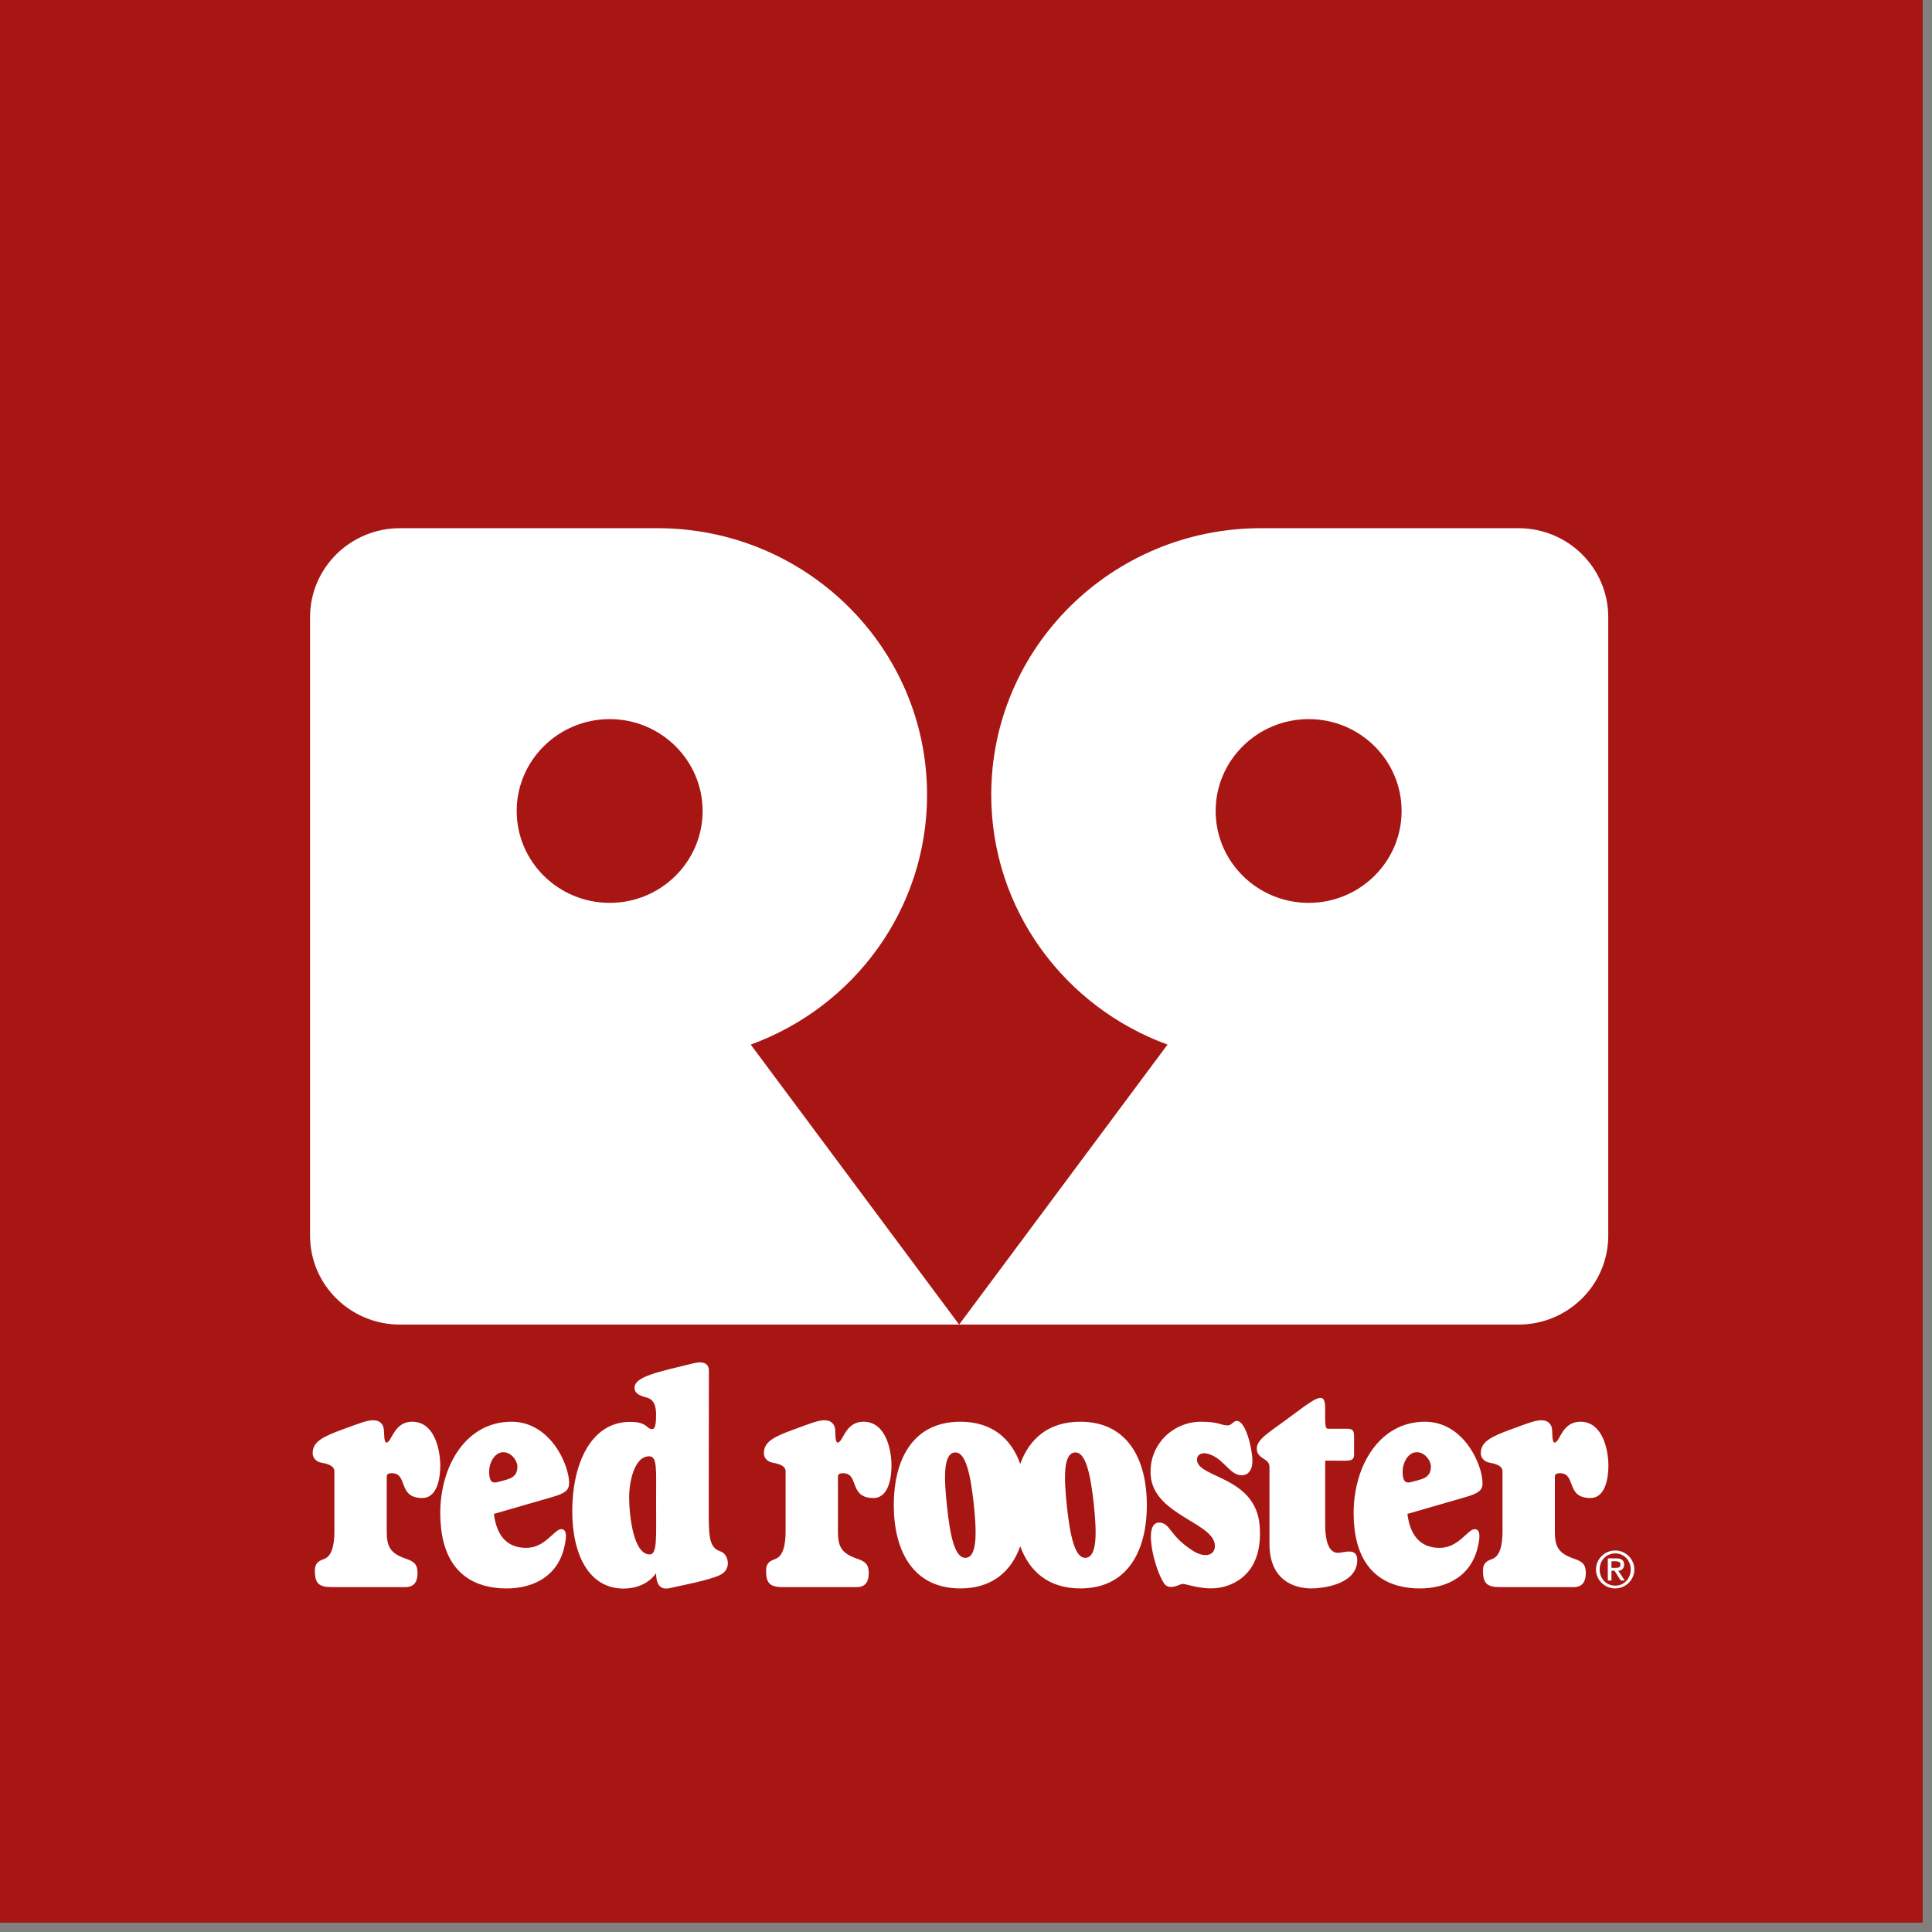 <?xml version="1.0" encoding="utf-8"?>
<svg xmlns="http://www.w3.org/2000/svg" xmlns:xlink="http://www.w3.org/1999/xlink" width="69" zoomAndPan="magnify" viewBox="0 0 51.75 51.75" height="69" preserveAspectRatio="xMidYMid meet" version="1.0">
  <rect x="0" y="0" width="51.75" height="51.75" fill="#808080" stroke="none"/>
  <defs>
    <clipPath id="f1d4fd5288">
      <path clip-rule="nonzero" d="M 0 0 L 51.5 0 L 51.5 51.5 L 0 51.5 Z M 0 0"/>
    </clipPath>
  </defs>
  <g clip-path="url(#f1d4fd5288)">
    <path fill="#a81614" fill-opacity="1" fill-rule="nonzero" d="M -1.418 0 L 53.289 0 L 53.289 51.75 L -1.418 51.75 Z M -1.418 0"/>
  </g>
  <path fill="#ffffff" fill-opacity="1" fill-rule="nonzero" d="M 20.109 27.98 C 22.867 26.977 24.832 24.363 24.832 21.289 C 24.832 17.348 21.598 14.148 17.609 14.148 L 10.715 14.148 C 9.383 14.148 8.305 15.215 8.305 16.531 L 8.305 33.098 C 8.305 34.414 9.383 35.48 10.715 35.48 L 25.691 35.48 Z M 16.332 24.184 C 14.957 24.184 13.84 23.082 13.84 21.723 C 13.84 20.367 14.957 19.262 16.332 19.262 C 17.703 19.262 18.82 20.367 18.82 21.723 C 18.82 23.082 17.703 24.184 16.332 24.184 Z M 40.672 14.148 L 33.773 14.148 C 29.785 14.148 26.551 17.348 26.551 21.289 C 26.551 24.363 28.52 26.977 31.273 27.98 L 25.691 35.48 L 40.672 35.48 C 42 35.48 43.078 34.414 43.078 33.098 L 43.078 16.531 C 43.078 15.215 42.004 14.148 40.672 14.148 Z M 35.055 24.184 C 33.68 24.184 32.562 23.082 32.562 21.723 C 32.562 20.367 33.68 19.262 35.055 19.262 C 36.43 19.262 37.543 20.367 37.543 21.723 C 37.543 23.082 36.426 24.184 35.055 24.184 Z M 11.043 38.082 C 10.547 38.082 10.5 38.621 10.355 38.641 C 10.277 38.648 10.293 38.352 10.281 38.285 C 10.266 38.164 10.195 38.043 9.996 38.043 C 9.828 38.043 9.645 38.117 9.152 38.297 C 8.656 38.48 8.375 38.617 8.375 38.922 C 8.375 39.086 8.512 39.16 8.594 39.176 C 8.703 39.199 8.957 39.234 8.957 39.41 L 8.957 40.953 C 8.957 41.172 8.957 41.652 8.691 41.754 C 8.562 41.805 8.434 41.844 8.434 42.074 C 8.434 42.418 8.543 42.512 8.895 42.512 L 10.863 42.512 C 11.152 42.512 11.184 42.281 11.184 42.133 C 11.184 41.91 11.098 41.828 10.879 41.754 C 10.461 41.609 10.359 41.441 10.359 41.027 L 10.359 39.566 C 10.359 39.523 10.359 39.461 10.496 39.461 C 10.938 39.461 10.641 40.125 11.309 40.125 C 11.73 40.125 11.793 39.547 11.793 39.262 C 11.793 38.828 11.637 38.082 11.043 38.082 Z M 41.785 39.461 C 42.227 39.461 41.93 40.125 42.598 40.125 C 43.02 40.125 43.082 39.547 43.082 39.262 C 43.082 38.828 42.926 38.082 42.332 38.082 C 41.836 38.082 41.789 38.621 41.645 38.641 C 41.566 38.648 41.582 38.352 41.574 38.285 C 41.559 38.164 41.484 38.043 41.289 38.043 C 41.121 38.043 40.934 38.117 40.445 38.297 C 39.949 38.48 39.664 38.617 39.664 38.922 C 39.664 39.086 39.801 39.16 39.887 39.176 C 39.992 39.199 40.246 39.234 40.246 39.41 L 40.246 40.953 C 40.246 41.172 40.246 41.652 39.98 41.754 C 39.852 41.805 39.723 41.844 39.723 42.074 C 39.723 42.418 39.836 42.512 40.184 42.512 L 42.156 42.512 C 42.441 42.512 42.477 42.281 42.477 42.133 C 42.477 41.91 42.391 41.828 42.168 41.754 C 41.75 41.609 41.648 41.441 41.648 41.027 L 41.648 39.566 C 41.648 39.523 41.648 39.461 41.785 39.461 Z M 41.785 39.461"/>
  <path fill="#ffffff" fill-opacity="1" fill-rule="nonzero" d="M 39.711 39.734 C 39.711 39.23 39.207 38.082 38.168 38.082 C 36.949 38.082 36.258 39.266 36.258 40.531 C 36.258 41.668 36.73 42.469 37.879 42.543 C 38.613 42.59 39.359 42.309 39.574 41.48 C 39.688 41.043 39.598 40.949 39.488 40.961 C 39.305 40.98 39.062 41.461 38.562 41.461 C 37.977 41.461 37.758 41.035 37.699 40.551 C 37.699 40.551 38.68 40.266 39.266 40.098 C 39.605 40 39.711 39.914 39.711 39.734 Z M 37.812 39.695 C 37.629 39.75 37.57 39.652 37.57 39.414 C 37.57 39.188 37.707 38.93 37.906 38.902 C 38.16 38.867 38.328 39.133 38.328 39.281 C 38.328 39.609 38.059 39.621 37.812 39.695 Z M 23.129 38.082 C 22.637 38.082 22.59 38.621 22.441 38.641 C 22.363 38.648 22.379 38.352 22.371 38.285 C 22.355 38.164 22.281 38.043 22.086 38.043 C 21.918 38.043 21.73 38.117 21.242 38.297 C 20.742 38.48 20.461 38.617 20.461 38.922 C 20.461 39.086 20.598 39.16 20.684 39.176 C 20.789 39.199 21.043 39.234 21.043 39.41 L 21.043 40.953 C 21.043 41.172 21.043 41.652 20.777 41.754 C 20.648 41.805 20.52 41.844 20.52 42.074 C 20.52 42.418 20.629 42.512 20.98 42.512 L 22.949 42.512 C 23.238 42.512 23.27 42.281 23.27 42.133 C 23.27 41.91 23.184 41.828 22.965 41.754 C 22.547 41.609 22.445 41.441 22.445 41.027 L 22.445 39.566 C 22.445 39.523 22.445 39.461 22.582 39.461 C 23.023 39.461 22.727 40.125 23.395 40.125 C 23.816 40.125 23.879 39.547 23.879 39.262 C 23.879 38.828 23.727 38.082 23.129 38.082 Z M 19.297 41.555 C 18.977 41.453 18.984 41.117 18.984 40.352 C 18.984 40.352 18.988 37.293 18.988 36.715 C 18.988 36.453 18.73 36.48 18.578 36.516 C 17.621 36.75 16.996 36.871 16.996 37.176 C 16.996 37.312 17.113 37.371 17.25 37.414 C 17.375 37.449 17.574 37.469 17.574 37.895 C 17.574 38.25 17.523 38.32 17.395 38.262 C 17.309 38.219 17.273 38.086 16.879 38.086 C 15.793 38.086 15.328 39.273 15.328 40.473 C 15.328 41.68 15.801 42.551 16.699 42.551 C 17.332 42.551 17.574 42.137 17.574 42.137 C 17.574 42.352 17.629 42.609 17.941 42.539 C 18.207 42.477 19.008 42.328 19.293 42.184 C 19.617 42.027 19.504 41.617 19.297 41.555 Z M 17.402 41.637 C 16.969 41.637 16.852 40.605 16.852 40.094 C 16.852 39.734 16.977 39.008 17.387 39.008 C 17.609 39.008 17.574 39.344 17.574 40.195 C 17.574 41.203 17.609 41.637 17.402 41.637 Z M 15.246 39.734 C 15.246 39.23 14.738 38.082 13.703 38.082 C 12.48 38.082 11.793 39.266 11.793 40.531 C 11.793 41.668 12.262 42.469 13.414 42.543 C 14.145 42.59 14.895 42.309 15.105 41.48 C 15.219 41.043 15.133 40.949 15.02 40.961 C 14.836 40.98 14.598 41.461 14.094 41.461 C 13.508 41.461 13.289 41.035 13.23 40.551 C 13.23 40.551 14.211 40.266 14.797 40.098 C 15.137 40 15.242 39.914 15.242 39.734 Z M 13.344 39.695 C 13.16 39.75 13.102 39.652 13.102 39.414 C 13.102 39.188 13.238 38.93 13.438 38.902 C 13.691 38.867 13.859 39.133 13.859 39.281 C 13.863 39.609 13.594 39.621 13.344 39.695 Z M 13.344 39.695"/>
  <path fill="#ffffff" fill-opacity="1" fill-rule="nonzero" d="M 35.836 41.594 C 35.633 41.594 35.496 41.371 35.496 40.828 L 35.496 39.125 L 35.777 39.125 C 36.129 39.125 36.27 39.156 36.27 38.961 L 36.27 38.512 C 36.27 38.391 36.277 38.27 36.098 38.27 L 35.578 38.27 C 35.484 38.27 35.496 38.145 35.496 37.715 C 35.496 37.207 35.219 37.465 34.422 38.051 C 33.984 38.371 33.664 38.562 33.664 38.801 C 33.664 39.094 34.004 39.047 34.004 39.293 L 34.004 41.359 C 34.004 42.285 34.613 42.547 35.125 42.547 C 35.43 42.547 36.355 42.441 36.355 41.785 C 36.355 41.438 35.992 41.594 35.836 41.594 Z M 32.062 39.098 C 32.062 38.957 32.195 38.902 32.328 38.934 C 32.77 39.035 32.93 39.516 33.254 39.516 C 33.434 39.516 33.547 39.383 33.547 39.125 C 33.547 38.844 33.379 38.059 33.125 38.059 C 33.039 38.059 32.992 38.18 32.887 38.18 C 32.691 38.18 32.656 38.082 32.172 38.082 C 31.395 38.082 30.754 38.727 30.824 39.535 C 30.914 40.609 32.617 40.801 32.539 41.449 C 32.516 41.66 32.266 41.738 31.953 41.539 C 31.312 41.129 31.367 40.82 31.074 40.785 C 30.531 40.727 31.02 42.352 31.246 42.477 C 31.41 42.566 31.582 42.438 31.672 42.426 C 31.766 42.414 32.25 42.625 32.742 42.512 C 33.129 42.422 33.828 42.09 33.742 40.879 C 33.641 39.531 32.062 39.594 32.062 39.098 Z M 28.938 38.082 C 28.086 38.082 27.574 38.535 27.328 39.211 C 27.086 38.535 26.574 38.082 25.723 38.082 C 24.461 38.082 23.941 39.082 23.941 40.316 C 23.941 41.547 24.461 42.547 25.723 42.547 C 26.574 42.547 27.086 42.094 27.328 41.418 C 27.574 42.094 28.086 42.547 28.938 42.547 C 30.199 42.547 30.719 41.547 30.719 40.316 C 30.719 39.082 30.199 38.082 28.938 38.082 Z M 25.879 41.727 C 25.574 41.758 25.449 41.133 25.367 40.355 C 25.281 39.574 25.266 38.938 25.57 38.906 C 25.867 38.871 25.996 39.496 26.082 40.277 C 26.164 41.055 26.176 41.691 25.879 41.727 Z M 29.09 41.727 C 28.789 41.758 28.664 41.133 28.578 40.355 C 28.496 39.574 28.48 38.938 28.785 38.906 C 29.082 38.871 29.211 39.496 29.297 40.277 C 29.379 41.055 29.391 41.691 29.09 41.727 Z M 43.262 41.531 C 42.98 41.531 42.75 41.762 42.75 42.039 C 42.75 42.32 42.98 42.547 43.262 42.547 C 43.547 42.547 43.777 42.32 43.777 42.039 C 43.777 41.762 43.547 41.531 43.262 41.531 Z M 43.266 42.473 C 43.027 42.473 42.848 42.285 42.848 42.039 C 42.848 41.797 43.027 41.609 43.266 41.609 C 43.5 41.609 43.68 41.797 43.68 42.039 C 43.68 42.285 43.5 42.473 43.266 42.473 Z M 43.266 42.473"/>
  <path fill="#ffffff" fill-opacity="1" fill-rule="nonzero" d="M 43.504 41.91 C 43.504 41.797 43.434 41.742 43.297 41.742 L 43.066 41.742 L 43.066 42.336 L 43.164 42.336 L 43.164 42.074 L 43.246 42.074 L 43.414 42.336 L 43.52 42.336 L 43.348 42.074 C 43.441 42.074 43.504 42.004 43.504 41.91 Z M 43.164 41.996 L 43.164 41.82 L 43.281 41.82 C 43.344 41.82 43.406 41.84 43.406 41.906 C 43.406 41.984 43.355 41.996 43.281 41.996 Z M 43.164 41.996"/>
</svg>